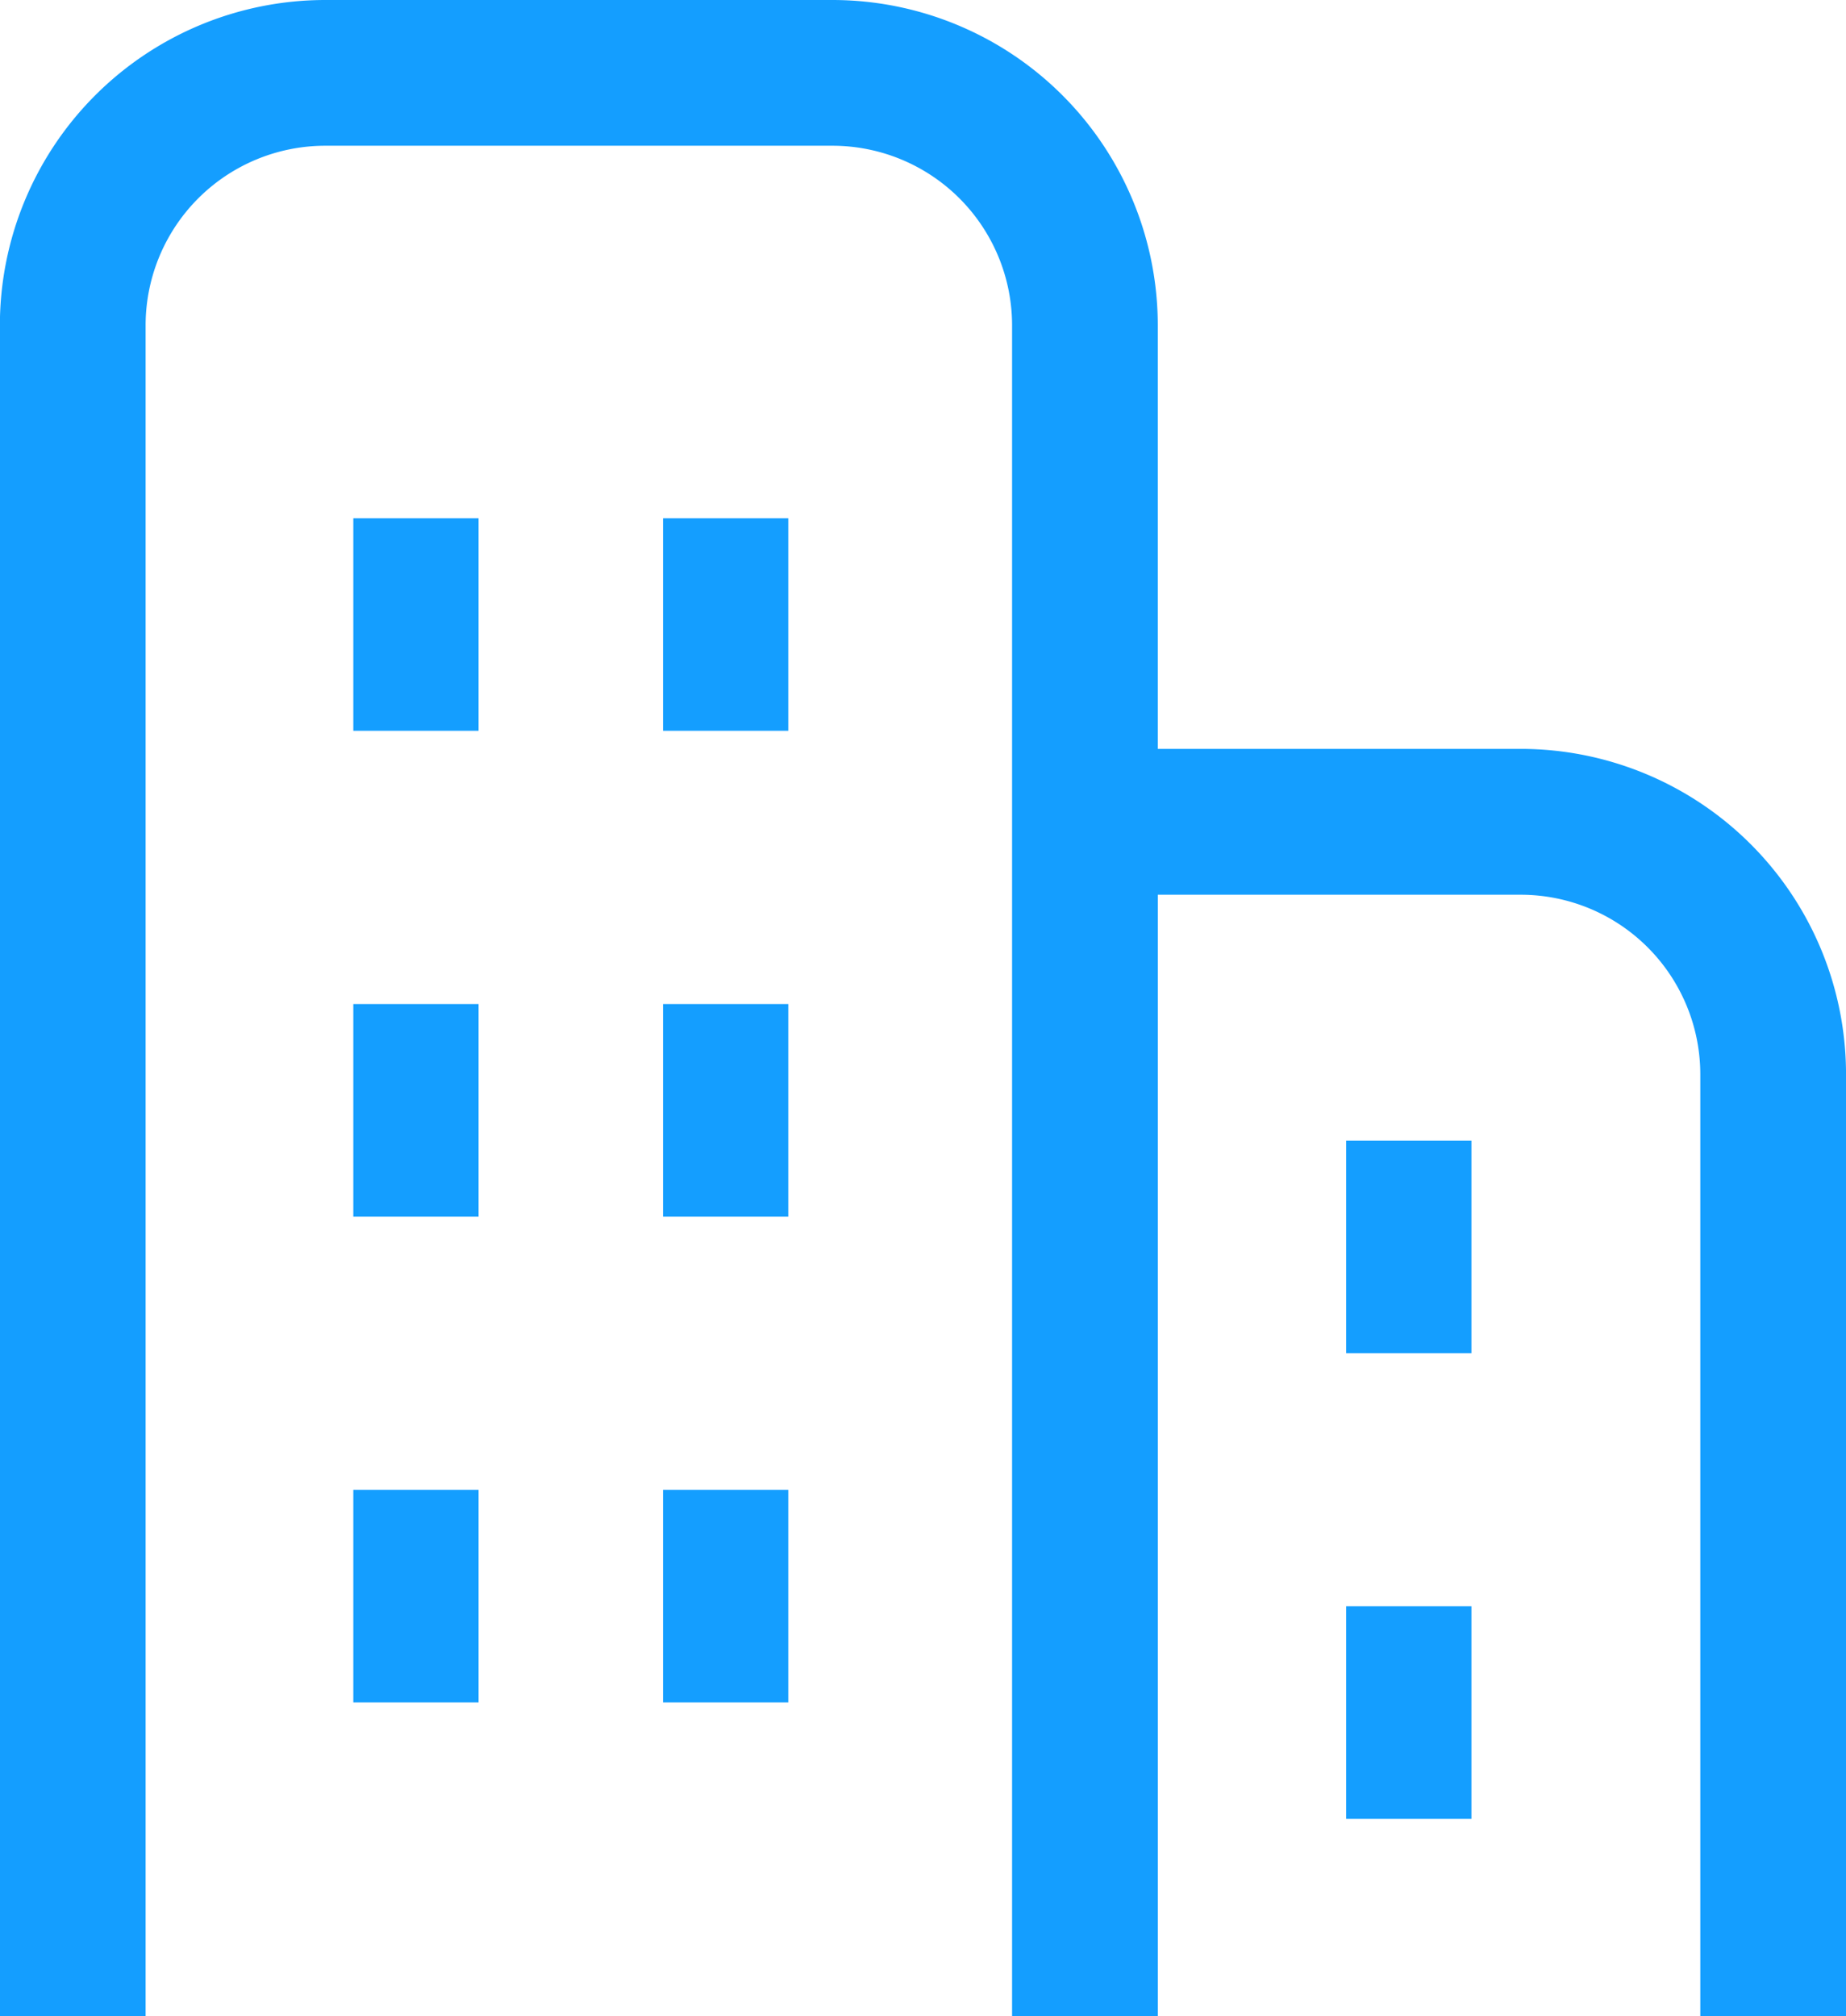 <svg xmlns="http://www.w3.org/2000/svg" width="64.096" height="70" viewBox="0 0 64.096 70">
  <g id="ホテルフリー素材1" transform="translate(-21.591)">
    <path id="パス_575" data-name="パス 575" d="M74.391,26h-12.6V11.3A11.3,11.3,0,0,0,50.5,0H32.887a11.3,11.3,0,0,0-11.3,11.3V70h5.06V11.3A6.238,6.238,0,0,1,32.887,5.06H50.5A6.238,6.238,0,0,1,56.732,11.3V70h5.06V31.064h12.6A6.238,6.238,0,0,1,80.628,37.3V70h5.06V37.3A11.3,11.3,0,0,0,74.391,26Z" fill="#149eff"/>
    <rect id="長方形_244" data-name="長方形 244" width="4.349" height="7.38" transform="translate(33.859 17.992)" fill="#149eff"/>
    <rect id="長方形_245" data-name="長方形 245" width="4.349" height="7.38" transform="translate(44.612 17.992)" fill="#149eff"/>
    <rect id="長方形_246" data-name="長方形 246" width="4.349" height="7.38" transform="translate(33.859 34.859)" fill="#149eff"/>
    <rect id="長方形_247" data-name="長方形 247" width="4.349" height="7.38" transform="translate(44.612 34.859)" fill="#149eff"/>
    <rect id="長方形_248" data-name="長方形 248" width="4.349" height="7.38" transform="translate(33.859 51.727)" fill="#149eff"/>
    <rect id="長方形_249" data-name="長方形 249" width="4.349" height="7.38" transform="translate(44.612 51.727)" fill="#149eff"/>
    <rect id="長方形_250" data-name="長方形 250" width="4.349" height="7.38" transform="translate(68.332 39.603)" fill="#149eff"/>
    <rect id="長方形_251" data-name="長方形 251" width="4.349" height="7.38" transform="translate(68.332 55.768)" fill="#149eff"/>
  </g>
</svg>
